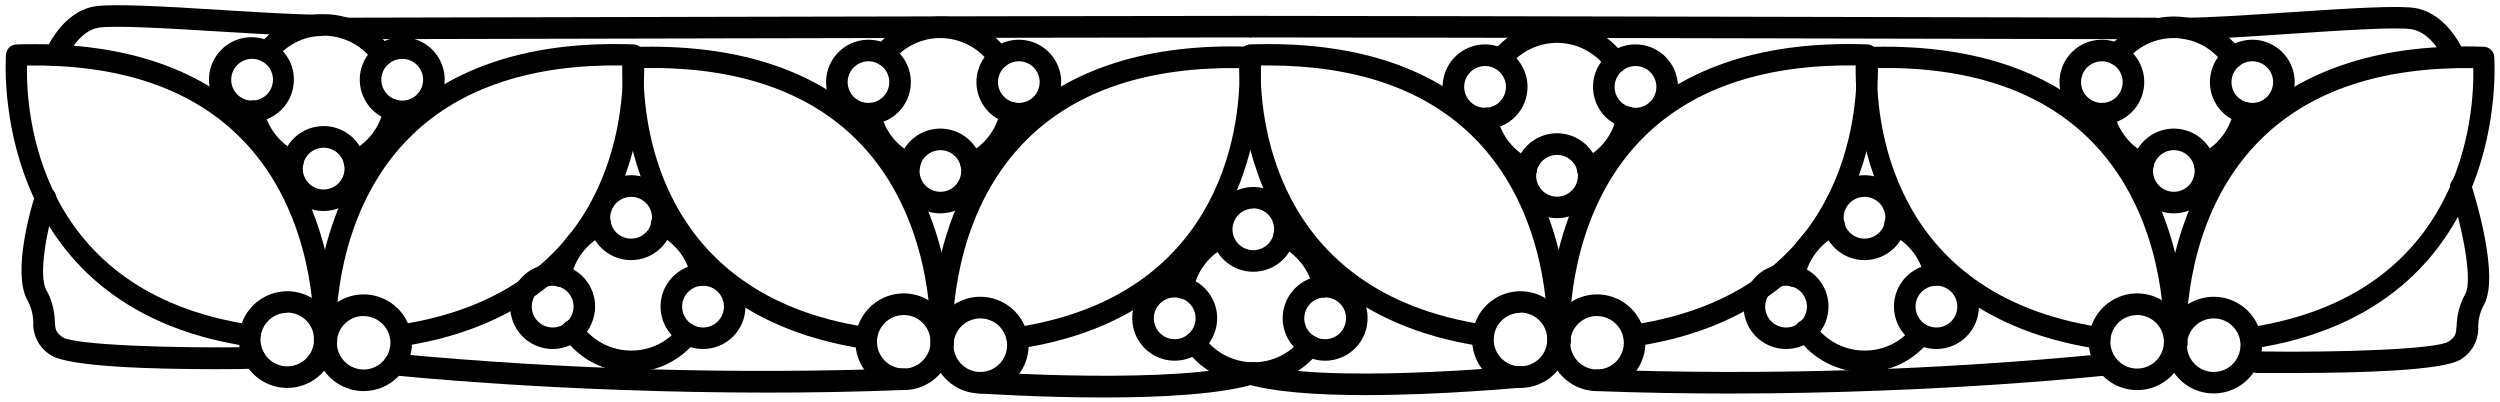 <svg xmlns="http://www.w3.org/2000/svg" fill="none" viewBox="0 0 348 56" height="56" width="348">
<path fill="black" d="M139.05 9.51C138.811 9.511 138.575 9.454 138.363 9.344C138.151 9.234 137.968 9.075 137.83 8.88C137.041 7.775 136 6.873 134.793 6.25C133.586 5.628 132.248 5.302 130.89 5.3C129.607 5.296 128.34 5.584 127.186 6.144C126.032 6.704 125.021 7.52 124.23 8.53C124.108 8.685 123.956 8.814 123.784 8.911C123.612 9.007 123.423 9.069 123.227 9.092C123.031 9.115 122.832 9.1 122.642 9.046C122.452 8.993 122.275 8.902 122.12 8.78C121.965 8.658 121.835 8.507 121.739 8.334C121.643 8.162 121.581 7.973 121.558 7.777C121.535 7.581 121.55 7.382 121.604 7.192C121.657 7.003 121.748 6.825 121.87 6.67C122.977 5.268 124.396 4.144 126.013 3.386C127.63 2.628 129.402 2.257 131.187 2.303C132.973 2.348 134.723 2.809 136.3 3.649C137.876 4.488 139.236 5.684 140.27 7.14C140.429 7.364 140.524 7.628 140.544 7.903C140.564 8.177 140.508 8.452 140.382 8.697C140.256 8.941 140.065 9.147 139.83 9.29C139.595 9.434 139.325 9.51 139.05 9.51Z"></path>
<path fill="black" d="M126.61 24.33C126.39 24.327 126.172 24.28 125.97 24.19C124.362 23.427 122.952 22.302 121.85 20.904C120.749 19.506 119.985 17.872 119.62 16.13C119.58 15.937 119.577 15.738 119.613 15.544C119.65 15.35 119.724 15.165 119.832 14.999C119.939 14.834 120.079 14.692 120.241 14.58C120.404 14.469 120.587 14.39 120.78 14.35C120.973 14.309 121.172 14.307 121.366 14.343C121.56 14.379 121.745 14.453 121.91 14.561C122.076 14.669 122.218 14.808 122.33 14.971C122.441 15.133 122.52 15.317 122.56 15.51C122.821 16.806 123.38 18.023 124.195 19.065C125.009 20.107 126.055 20.944 127.25 21.51C127.56 21.654 127.812 21.9 127.963 22.207C128.114 22.514 128.156 22.863 128.081 23.197C128.007 23.531 127.82 23.829 127.552 24.043C127.285 24.256 126.952 24.371 126.61 24.37V24.33Z"></path>
<path fill="black" d="M135.2 24.32C134.858 24.322 134.526 24.206 134.258 23.993C133.99 23.78 133.804 23.482 133.729 23.148C133.654 22.814 133.696 22.464 133.847 22.157C133.998 21.85 134.25 21.604 134.56 21.46C135.761 20.888 136.811 20.042 137.624 18.989C138.437 17.936 138.991 16.707 139.24 15.4C139.314 15.009 139.541 14.663 139.87 14.439C140.199 14.215 140.604 14.131 140.995 14.205C141.386 14.279 141.732 14.506 141.956 14.835C142.18 15.164 142.264 15.569 142.19 15.96C141.85 17.732 141.098 19.399 139.995 20.827C138.892 22.255 137.469 23.404 135.84 24.18C135.638 24.269 135.421 24.317 135.2 24.32Z"></path>
<path fill="black" d="M141.82 17.33C140.653 17.33 139.512 16.984 138.542 16.336C137.572 15.688 136.816 14.766 136.369 13.688C135.922 12.61 135.806 11.424 136.033 10.279C136.261 9.135 136.823 8.083 137.648 7.258C138.473 6.433 139.524 5.871 140.669 5.644C141.813 5.416 143 5.533 144.078 5.979C145.156 6.426 146.077 7.182 146.726 8.152C147.374 9.123 147.72 10.263 147.72 11.43C147.717 12.994 147.095 14.493 145.989 15.599C144.883 16.705 143.384 17.328 141.82 17.33ZM141.82 8.53C141.246 8.53 140.686 8.7 140.209 9.019C139.732 9.338 139.36 9.791 139.141 10.32C138.921 10.85 138.864 11.434 138.976 11.996C139.088 12.559 139.364 13.075 139.769 13.481C140.175 13.886 140.692 14.163 141.254 14.274C141.817 14.386 142.4 14.329 142.93 14.11C143.46 13.89 143.913 13.518 144.231 13.041C144.55 12.565 144.72 12.004 144.72 11.43C144.72 10.661 144.414 9.924 143.871 9.38C143.327 8.836 142.589 8.53 141.82 8.53Z"></path>
<path fill="black" d="M130.9 29.7C129.733 29.7 128.592 29.354 127.622 28.706C126.652 28.058 125.896 27.136 125.449 26.058C125.003 24.98 124.886 23.794 125.113 22.649C125.341 21.505 125.903 20.454 126.728 19.628C127.553 18.803 128.604 18.241 129.749 18.014C130.893 17.786 132.08 17.903 133.158 18.349C134.236 18.796 135.157 19.552 135.806 20.523C136.454 21.493 136.8 22.634 136.8 23.8C136.797 25.364 136.175 26.863 135.069 27.969C133.963 29.075 132.464 29.698 130.9 29.7ZM130.9 20.9C130.326 20.9 129.766 21.07 129.289 21.389C128.812 21.708 128.44 22.161 128.221 22.691C128.001 23.221 127.944 23.804 128.056 24.366C128.168 24.929 128.444 25.445 128.849 25.851C129.255 26.257 129.772 26.533 130.334 26.645C130.897 26.757 131.48 26.699 132.01 26.48C132.54 26.26 132.993 25.888 133.311 25.412C133.63 24.935 133.8 24.374 133.8 23.8C133.8 23.031 133.494 22.294 132.951 21.75C132.407 21.206 131.669 20.9 130.9 20.9Z"></path>
<path fill="black" d="M125.8 54.3C124.468 54.3 123.167 53.905 122.06 53.165C120.953 52.425 120.09 51.373 119.581 50.143C119.072 48.913 118.939 47.559 119.2 46.253C119.46 44.947 120.102 43.748 121.045 42.807C121.987 41.867 123.187 41.227 124.493 40.968C125.799 40.709 127.153 40.844 128.382 41.355C129.612 41.866 130.662 42.73 131.4 43.838C132.139 44.946 132.532 46.248 132.53 47.58C132.53 48.463 132.356 49.338 132.017 50.154C131.679 50.97 131.183 51.711 130.558 52.335C129.933 52.959 129.191 53.454 128.375 53.791C127.558 54.128 126.683 54.301 125.8 54.3ZM125.8 43.85C125.062 43.85 124.341 44.069 123.728 44.478C123.114 44.888 122.636 45.471 122.354 46.152C122.071 46.834 121.998 47.584 122.141 48.307C122.285 49.031 122.641 49.696 123.162 50.217C123.684 50.739 124.349 51.094 125.072 51.238C125.796 51.382 126.546 51.308 127.227 51.026C127.909 50.744 128.491 50.266 128.901 49.652C129.311 49.039 129.53 48.318 129.53 47.58C129.53 46.591 129.137 45.642 128.437 44.942C127.738 44.243 126.789 43.85 125.8 43.85Z"></path>
<path fill="black" d="M136.46 54.77C135.129 54.77 133.828 54.375 132.721 53.635C131.614 52.896 130.752 51.845 130.242 50.615C129.733 49.385 129.6 48.032 129.859 46.727C130.119 45.421 130.76 44.222 131.701 43.281C132.642 42.34 133.842 41.699 135.147 41.439C136.453 41.179 137.806 41.312 139.035 41.822C140.265 42.331 141.316 43.194 142.056 44.301C142.795 45.407 143.19 46.709 143.19 48.04C143.19 48.923 143.016 49.798 142.678 50.615C142.339 51.432 141.844 52.173 141.219 52.798C140.594 53.423 139.852 53.919 139.035 54.257C138.219 54.596 137.344 54.77 136.46 54.77ZM136.46 44.32C135.722 44.32 135 44.539 134.387 44.949C133.773 45.359 133.295 45.942 133.013 46.624C132.731 47.307 132.658 48.057 132.802 48.781C132.947 49.505 133.303 50.169 133.826 50.691C134.349 51.212 135.014 51.566 135.738 51.709C136.463 51.852 137.213 51.777 137.894 51.493C138.576 51.209 139.158 50.729 139.566 50.115C139.975 49.5 140.192 48.778 140.19 48.04C140.187 47.052 139.793 46.106 139.094 45.408C138.395 44.711 137.448 44.32 136.46 44.32Z"></path>
<path fill="black" d="M120.89 17.33C119.723 17.33 118.583 16.984 117.612 16.336C116.642 15.688 115.886 14.766 115.439 13.688C114.993 12.61 114.876 11.424 115.104 10.279C115.331 9.135 115.893 8.083 116.718 7.258C117.543 6.433 118.595 5.871 119.739 5.644C120.884 5.416 122.07 5.533 123.148 5.979C124.226 6.426 125.148 7.182 125.796 8.152C126.444 9.123 126.79 10.263 126.79 11.43C126.79 12.995 126.169 14.496 125.062 15.602C123.956 16.709 122.455 17.33 120.89 17.33ZM120.89 8.53C120.317 8.53 119.756 8.7 119.279 9.019C118.802 9.338 118.43 9.791 118.211 10.32C117.991 10.85 117.934 11.434 118.046 11.996C118.158 12.559 118.434 13.075 118.84 13.481C119.245 13.886 119.762 14.163 120.324 14.274C120.887 14.386 121.47 14.329 122 14.11C122.53 13.89 122.983 13.518 123.301 13.041C123.62 12.565 123.79 12.004 123.79 11.43C123.79 10.661 123.485 9.924 122.941 9.38C122.397 8.836 121.659 8.53 120.89 8.53Z"></path>
<path fill="black" d="M131.05 49.26C130.65 49.26 130.266 49.102 129.982 48.822C129.698 48.541 129.535 48.159 129.53 47.76C129.519 47.663 129.519 47.566 129.53 47.47C129.53 47.28 129.53 46.94 129.53 46.47C129.53 42.47 128.76 28.66 118.93 19.15C112.09 12.54 102.24 9.27 89.6 9.47C89.46 15.69 90.77 41.04 120.78 45.56C121.178 45.619 121.535 45.834 121.775 46.158C122.014 46.481 122.114 46.887 122.055 47.285C121.995 47.682 121.78 48.04 121.456 48.279C121.133 48.519 120.728 48.619 120.33 48.56C83.98 43.09 86.64 8.26 86.67 7.91C86.704 7.544 86.87 7.203 87.136 6.951C87.403 6.699 87.753 6.553 88.12 6.54C102.27 6.07 113.33 9.59 121.01 17.03C131.7 27.36 132.53 42.21 132.53 46.51C132.53 47.39 132.53 47.89 132.53 47.89C132.497 48.261 132.328 48.607 132.054 48.86C131.781 49.114 131.423 49.256 131.05 49.26Z"></path>
<path fill="black" d="M131.26 49.26H131.11C130.729 49.261 130.362 49.117 130.083 48.856C129.804 48.596 129.635 48.24 129.61 47.86C129.61 47.86 129.61 47.36 129.61 46.48C129.61 42.18 130.44 27.33 141.12 17C148.81 9.56 159.87 6 174.02 6.51C174.386 6.523 174.734 6.67 174.999 6.922C175.265 7.175 175.428 7.515 175.46 7.88C175.46 8.23 178.16 43.03 141.84 48.53C141.446 48.587 141.046 48.487 140.726 48.251C140.406 48.016 140.192 47.663 140.13 47.27C140.073 46.877 140.173 46.478 140.409 46.16C140.645 45.841 140.998 45.629 141.39 45.57C171.39 41.02 172.68 15.69 172.54 9.48C159.87 9.31 150.04 12.55 143.21 19.16C133.37 28.67 132.61 42.47 132.61 46.48V47.06C132.725 47.275 132.787 47.516 132.79 47.76C132.79 47.959 132.75 48.157 132.673 48.341C132.596 48.525 132.482 48.692 132.34 48.831C132.197 48.971 132.029 49.081 131.843 49.154C131.658 49.228 131.459 49.264 131.26 49.26Z"></path>
<path fill="black" d="M40 54C38.668 54.002 37.366 53.609 36.258 52.871C35.15 52.132 34.286 51.082 33.775 49.852C33.264 48.623 33.129 47.269 33.388 45.963C33.646 44.657 34.287 43.457 35.227 42.515C36.168 41.572 37.367 40.931 38.673 40.67C39.979 40.41 41.333 40.542 42.563 41.051C43.793 41.56 44.845 42.423 45.585 43.53C46.325 44.637 46.72 45.938 46.72 47.27C46.717 49.052 46.009 50.761 44.749 52.022C43.49 53.284 41.782 53.995 40 54ZM40 43.54C39.262 43.538 38.539 43.755 37.925 44.164C37.31 44.572 36.83 45.154 36.547 45.836C36.263 46.517 36.187 47.267 36.33 47.992C36.473 48.716 36.828 49.381 37.349 49.904C37.87 50.427 38.535 50.783 39.258 50.928C39.982 51.072 40.733 50.999 41.415 50.717C42.097 50.435 42.68 49.957 43.09 49.343C43.501 48.73 43.72 48.008 43.72 47.27C43.722 46.779 43.628 46.292 43.443 45.837C43.257 45.383 42.984 44.969 42.639 44.62C42.293 44.27 41.882 43.993 41.429 43.802C40.977 43.612 40.491 43.513 40 43.51V43.54Z"></path>
<path fill="black" d="M50.62 54.441C49.289 54.441 47.988 54.046 46.881 53.306C45.774 52.567 44.912 51.516 44.402 50.286C43.893 49.056 43.76 47.703 44.02 46.398C44.279 45.092 44.92 43.893 45.861 42.952C46.803 42.01 48.002 41.37 49.307 41.11C50.613 40.85 51.966 40.983 53.196 41.493C54.425 42.002 55.476 42.865 56.216 43.971C56.955 45.078 57.35 46.379 57.35 47.711C57.347 49.495 56.638 51.205 55.376 52.466C54.114 53.728 52.404 54.438 50.62 54.441ZM50.62 43.98C49.882 43.98 49.161 44.199 48.548 44.609C47.934 45.019 47.456 45.602 47.174 46.283C46.892 46.965 46.818 47.715 46.962 48.438C47.106 49.162 47.461 49.826 47.983 50.348C48.504 50.87 49.169 51.225 49.892 51.369C50.616 51.513 51.366 51.439 52.047 51.157C52.729 50.874 53.312 50.396 53.721 49.783C54.131 49.169 54.35 48.448 54.35 47.711C54.342 46.725 53.946 45.783 53.248 45.089C52.549 44.394 51.605 44.003 50.62 44.001V43.98Z"></path>
<path fill="black" d="M53.2 9.18C52.96 9.181 52.723 9.123 52.511 9.012C52.298 8.9 52.116 8.738 51.98 8.54C51.215 7.465 50.21 6.583 49.045 5.964C47.88 5.344 46.587 5.004 45.267 4.97C43.948 4.936 42.639 5.209 41.444 5.768C40.249 6.327 39.2 7.156 38.38 8.19C38.13 8.49 37.774 8.68 37.386 8.722C36.998 8.763 36.609 8.651 36.302 8.411C35.995 8.17 35.794 7.819 35.741 7.432C35.689 7.046 35.789 6.654 36.02 6.34C37.128 4.938 38.548 3.814 40.166 3.056C41.784 2.298 43.556 1.927 45.343 1.972C47.129 2.018 48.88 2.479 50.457 3.319C52.035 4.158 53.395 5.354 54.43 6.81C54.659 7.135 54.75 7.538 54.683 7.93C54.615 8.321 54.395 8.671 54.07 8.9C53.817 9.083 53.512 9.181 53.2 9.18Z"></path>
<path fill="black" d="M40.76 24C40.538 23.998 40.32 23.946 40.12 23.85C38.512 23.087 37.102 21.962 36 20.564C34.898 19.166 34.135 17.532 33.77 15.79C33.689 15.4 33.767 14.994 33.985 14.661C34.203 14.328 34.545 14.096 34.935 14.015C35.325 13.934 35.731 14.011 36.064 14.23C36.397 14.448 36.629 14.79 36.71 15.18C36.974 16.474 37.535 17.69 38.349 18.731C39.163 19.773 40.207 20.611 41.4 21.18C41.71 21.324 41.962 21.57 42.113 21.877C42.264 22.184 42.306 22.533 42.231 22.867C42.156 23.201 41.97 23.5 41.702 23.713C41.435 23.926 41.102 24.041 40.76 24.04V24Z"></path>
<path fill="black" d="M49.35 24C49.008 24.002 48.675 23.886 48.408 23.673C48.14 23.46 47.954 23.161 47.879 22.828C47.804 22.494 47.846 22.144 47.997 21.837C48.148 21.53 48.4 21.284 48.71 21.14C49.913 20.57 50.965 19.724 51.781 18.671C52.596 17.618 53.15 16.388 53.4 15.08C53.473 14.689 53.698 14.342 54.026 14.117C54.355 13.892 54.759 13.807 55.15 13.88C55.541 13.953 55.887 14.178 56.112 14.506C56.337 14.835 56.423 15.239 56.35 15.63C56.011 17.404 55.259 19.073 54.154 20.501C53.048 21.929 51.622 23.077 49.99 23.85C49.791 23.949 49.572 24 49.35 24Z"></path>
<path fill="black" d="M56 17C54.83 17.002 53.686 16.657 52.713 16.008C51.739 15.359 50.98 14.436 50.532 13.356C50.083 12.276 49.965 11.086 50.193 9.939C50.421 8.792 50.984 7.738 51.811 6.911C52.638 6.084 53.692 5.52 54.84 5.293C55.987 5.065 57.176 5.183 58.256 5.631C59.337 6.08 60.26 6.839 60.908 7.813C61.557 8.786 61.902 9.93 61.9 11.1C61.9 12.665 61.279 14.165 60.172 15.272C59.066 16.378 57.565 17 56 17ZM56 8.19C55.424 8.188 54.861 8.357 54.381 8.675C53.901 8.994 53.526 9.448 53.304 9.979C53.083 10.511 53.024 11.096 53.135 11.661C53.246 12.226 53.522 12.746 53.929 13.154C54.335 13.562 54.854 13.84 55.419 13.953C55.983 14.066 56.569 14.009 57.101 13.789C57.634 13.569 58.089 13.196 58.409 12.717C58.729 12.239 58.9 11.676 58.9 11.1C58.9 10.33 58.595 9.591 58.051 9.046C57.508 8.5 56.77 8.192 56 8.19Z"></path>
<path fill="black" d="M45.06 29.37C43.89 29.372 42.746 29.027 41.773 28.378C40.8 27.729 40.041 26.806 39.592 25.726C39.143 24.646 39.026 23.457 39.253 22.309C39.481 21.162 40.044 20.108 40.871 19.281C41.698 18.454 42.752 17.891 43.9 17.663C45.047 17.435 46.236 17.553 47.316 18.002C48.397 18.45 49.32 19.209 49.968 20.183C50.617 21.156 50.962 22.3 50.96 23.47C50.96 25.035 50.339 26.535 49.232 27.642C48.126 28.748 46.625 29.37 45.06 29.37ZM45.06 20.56C44.484 20.558 43.921 20.727 43.441 21.045C42.961 21.364 42.586 21.818 42.364 22.349C42.143 22.881 42.084 23.466 42.195 24.031C42.306 24.596 42.582 25.116 42.989 25.524C43.395 25.932 43.914 26.21 44.479 26.323C45.044 26.436 45.629 26.379 46.161 26.159C46.694 25.939 47.149 25.566 47.469 25.087C47.789 24.609 47.96 24.046 47.96 23.47C47.96 22.7 47.655 21.961 47.111 21.416C46.568 20.87 45.83 20.562 45.06 20.56Z"></path>
<path fill="black" d="M35 17C33.831 17 32.688 16.653 31.715 16.003C30.743 15.353 29.986 14.43 29.539 13.349C29.092 12.268 28.975 11.08 29.204 9.933C29.433 8.786 29.997 7.733 30.824 6.907C31.652 6.081 32.706 5.519 33.853 5.292C35 5.065 36.189 5.184 37.268 5.632C38.348 6.081 39.27 6.84 39.919 7.814C40.567 8.787 40.912 9.93 40.91 11.1C40.907 12.665 40.283 14.166 39.175 15.272C38.067 16.378 36.566 17 35 17ZM35 8.19C34.428 8.207 33.875 8.393 33.408 8.723C32.942 9.054 32.583 9.514 32.376 10.047C32.17 10.58 32.125 11.162 32.247 11.721C32.369 12.279 32.653 12.789 33.064 13.187C33.474 13.585 33.992 13.853 34.554 13.959C35.116 14.064 35.697 14.001 36.223 13.778C36.75 13.556 37.199 13.183 37.515 12.707C37.831 12.23 38 11.671 38 11.1C38 10.71 37.922 10.324 37.77 9.965C37.618 9.606 37.396 9.281 37.116 9.01C36.836 8.738 36.505 8.526 36.141 8.385C35.778 8.244 35.389 8.178 35 8.19Z"></path>
<path fill="black" d="M87.87 51.8C86.034 51.801 84.224 51.362 82.592 50.52C80.96 49.678 79.553 48.457 78.49 46.96C78.358 46.801 78.26 46.617 78.202 46.418C78.145 46.22 78.129 46.011 78.156 45.806C78.183 45.602 78.251 45.404 78.358 45.227C78.465 45.05 78.607 44.897 78.775 44.777C78.944 44.658 79.136 44.574 79.338 44.532C79.54 44.49 79.749 44.49 79.952 44.533C80.154 44.576 80.345 44.66 80.514 44.779C80.682 44.9 80.824 45.053 80.93 45.23C81.719 46.335 82.76 47.236 83.967 47.857C85.174 48.478 86.512 48.801 87.87 48.8C89.152 48.805 90.418 48.518 91.572 47.96C92.726 47.402 93.738 46.588 94.53 45.58C94.78 45.281 95.136 45.09 95.524 45.049C95.912 45.008 96.301 45.119 96.608 45.36C96.915 45.6 97.116 45.951 97.169 46.338C97.222 46.724 97.121 47.116 96.89 47.43C95.818 48.797 94.449 49.901 92.885 50.659C91.322 51.416 89.607 51.806 87.87 51.8Z"></path>
<path fill="black" d="M97.67 39.79C97.325 39.788 96.991 39.668 96.723 39.45C96.456 39.232 96.271 38.928 96.2 38.59C95.938 37.295 95.378 36.078 94.564 35.036C93.75 33.995 92.704 33.157 91.51 32.59C91.323 32.512 91.154 32.397 91.013 32.251C90.872 32.106 90.762 31.933 90.69 31.744C90.617 31.555 90.584 31.353 90.591 31.151C90.599 30.948 90.647 30.75 90.734 30.566C90.82 30.383 90.943 30.22 91.095 30.085C91.246 29.951 91.423 29.848 91.615 29.784C91.808 29.72 92.011 29.695 92.213 29.712C92.415 29.729 92.611 29.786 92.79 29.88C94.398 30.643 95.809 31.767 96.91 33.166C98.012 34.564 98.775 36.198 99.14 37.94C99.181 38.133 99.183 38.331 99.147 38.525C99.111 38.718 99.037 38.902 98.929 39.067C98.821 39.232 98.682 39.373 98.519 39.483C98.356 39.594 98.173 39.671 97.98 39.71C97.881 39.751 97.777 39.778 97.67 39.79Z"></path>
<path fill="black" d="M78 39.92C77.907 39.929 77.813 39.929 77.72 39.92C77.526 39.884 77.342 39.81 77.177 39.702C77.013 39.594 76.871 39.455 76.76 39.293C76.65 39.13 76.572 38.947 76.533 38.754C76.493 38.561 76.492 38.363 76.53 38.17C76.865 36.396 77.616 34.727 78.719 33.298C79.823 31.87 81.249 30.722 82.88 29.95C83.059 29.855 83.256 29.798 83.457 29.781C83.659 29.765 83.862 29.789 84.055 29.854C84.247 29.918 84.424 30.02 84.575 30.154C84.727 30.289 84.85 30.453 84.936 30.636C85.023 30.819 85.071 31.018 85.079 31.22C85.086 31.422 85.053 31.624 84.98 31.814C84.908 32.003 84.798 32.175 84.657 32.321C84.516 32.466 84.347 32.581 84.16 32.66C82.957 33.231 81.906 34.077 81.091 35.13C80.277 36.182 79.721 37.412 79.47 38.72C79.403 39.059 79.219 39.365 78.951 39.584C78.682 39.803 78.346 39.922 78 39.92Z"></path>
<path fill="black" d="M76.93 48.58C75.761 48.58 74.618 48.233 73.645 47.583C72.673 46.933 71.916 46.01 71.469 44.929C71.022 43.849 70.906 42.66 71.134 41.513C71.363 40.366 71.927 39.313 72.755 38.487C73.582 37.661 74.636 37.099 75.783 36.872C76.93 36.645 78.119 36.764 79.199 37.212C80.278 37.661 81.201 38.42 81.849 39.394C82.497 40.367 82.842 41.511 82.84 42.68C82.837 44.245 82.213 45.746 81.106 46.852C79.997 47.959 78.496 48.58 76.93 48.58ZM76.93 39.77C76.355 39.77 75.792 39.941 75.313 40.26C74.835 40.58 74.462 41.034 74.242 41.566C74.021 42.098 73.964 42.683 74.076 43.248C74.188 43.812 74.465 44.331 74.872 44.737C75.279 45.144 75.798 45.422 76.362 45.534C76.927 45.646 77.512 45.589 78.044 45.368C78.575 45.148 79.03 44.775 79.35 44.297C79.669 43.818 79.84 43.255 79.84 42.68C79.84 41.908 79.533 41.168 78.988 40.622C78.442 40.076 77.702 39.77 76.93 39.77Z"></path>
<path fill="black" d="M87.86 36.21C86.691 36.212 85.547 35.867 84.574 35.218C83.601 34.57 82.841 33.648 82.393 32.568C81.944 31.488 81.825 30.3 82.052 29.153C82.279 28.006 82.841 26.952 83.667 26.124C84.493 25.297 85.547 24.733 86.693 24.504C87.84 24.275 89.029 24.392 90.109 24.839C91.19 25.286 92.113 26.043 92.763 27.015C93.413 27.987 93.76 29.13 93.76 30.3C93.757 31.864 93.135 33.365 92.03 34.472C90.924 35.58 89.425 36.204 87.86 36.21ZM87.86 27.4C87.284 27.398 86.72 27.567 86.24 27.886C85.759 28.205 85.385 28.659 85.163 29.191C84.942 29.724 84.883 30.309 84.995 30.875C85.107 31.44 85.385 31.96 85.792 32.367C86.2 32.775 86.719 33.052 87.285 33.164C87.85 33.276 88.436 33.218 88.968 32.996C89.5 32.775 89.955 32.4 90.274 31.92C90.593 31.44 90.762 30.876 90.76 30.3C90.76 29.53 90.454 28.793 89.911 28.249C89.367 27.705 88.629 27.4 87.86 27.4Z"></path>
<path fill="black" d="M97.87 48.58C96.7 48.582 95.556 48.237 94.583 47.588C93.61 46.939 92.85 46.016 92.402 44.936C91.953 43.856 91.836 42.667 92.063 41.519C92.291 40.372 92.854 39.318 93.681 38.491C94.508 37.664 95.562 37.101 96.71 36.873C97.857 36.645 99.046 36.763 100.126 37.212C101.207 37.66 102.13 38.419 102.778 39.393C103.427 40.366 103.772 41.51 103.77 42.68C103.768 44.244 103.145 45.743 102.039 46.849C100.933 47.955 99.434 48.577 97.87 48.58ZM97.87 39.77C97.294 39.768 96.731 39.937 96.251 40.255C95.771 40.574 95.396 41.028 95.175 41.559C94.953 42.091 94.894 42.676 95.005 43.241C95.116 43.806 95.392 44.326 95.799 44.734C96.206 45.142 96.724 45.42 97.289 45.533C97.854 45.646 98.439 45.589 98.972 45.369C99.504 45.149 99.959 44.776 100.279 44.297C100.599 43.819 100.77 43.256 100.77 42.68C100.77 41.91 100.465 41.171 99.921 40.626C99.378 40.08 98.64 39.772 97.87 39.77Z"></path>
<path fill="black" d="M45.2 48.93C44.801 48.93 44.419 48.772 44.136 48.491C43.853 48.21 43.693 47.829 43.69 47.43C43.69 47.33 43.69 47.23 43.69 47.13C43.69 47.03 43.69 46.6 43.69 46.13C43.69 42.13 42.93 28.31 33.09 18.8C26.26 12.19 16.42 8.94 3.76 9.12C3.62 15.34 4.93 40.69 34.95 45.21C35.348 45.27 35.706 45.485 35.945 45.809C36.184 46.132 36.285 46.537 36.225 46.935C36.166 47.333 35.95 47.691 35.627 47.93C35.303 48.169 34.898 48.27 34.5 48.21C-1.86 42.73 0.81 7.9 0.84 7.55C0.872 7.186 1.036 6.847 1.301 6.596C1.567 6.345 1.915 6.201 2.28 6.19C16.44 5.71 27.49 9.19 35.18 16.68C45.86 27.01 46.69 41.85 46.69 46.16C46.69 47.04 46.69 47.53 46.69 47.53C46.663 47.908 46.494 48.261 46.218 48.521C45.942 48.78 45.579 48.926 45.2 48.93Z"></path>
<path fill="black" d="M45.41 48.93H45.26C44.879 48.928 44.513 48.781 44.236 48.519C43.96 48.258 43.793 47.9 43.77 47.52C43.77 47.52 43.77 47.03 43.77 46.15C43.77 41.84 44.6 26.99 55.29 16.67C62.98 9.23 74.04 5.67 88.18 6.18C88.546 6.19 88.896 6.335 89.163 6.585C89.43 6.836 89.596 7.175 89.63 7.54C89.63 7.89 92.32 42.69 56.01 48.2C55.813 48.229 55.612 48.22 55.419 48.172C55.226 48.124 55.044 48.038 54.883 47.92C54.723 47.801 54.588 47.652 54.485 47.482C54.383 47.311 54.315 47.122 54.285 46.925C54.255 46.728 54.265 46.527 54.313 46.334C54.361 46.14 54.447 45.958 54.565 45.798C54.684 45.638 54.832 45.503 55.003 45.4C55.174 45.297 55.363 45.229 55.56 45.2C85.56 40.66 86.84 15.33 86.7 9.11C74.09 8.93 64.21 12.18 57.37 18.79C47.54 28.3 46.77 42.11 46.77 46.12C46.77 46.34 46.77 46.53 46.77 46.69C46.89 46.919 46.949 47.176 46.941 47.435C46.934 47.694 46.859 47.947 46.726 48.169C46.592 48.39 46.404 48.574 46.179 48.702C45.953 48.831 45.699 48.898 45.44 48.9L45.41 48.93Z"></path>
<path fill="black" d="M310.74 9.51C310.5 9.51 310.263 9.452 310.049 9.343C309.836 9.233 309.651 9.075 309.51 8.88C308.724 7.774 307.685 6.872 306.48 6.249C305.274 5.627 303.937 5.301 302.58 5.3C301.297 5.296 300.031 5.584 298.876 6.144C297.722 6.704 296.711 7.52 295.92 8.53C295.674 8.843 295.313 9.045 294.917 9.092C294.521 9.139 294.123 9.027 293.81 8.78C293.497 8.533 293.295 8.173 293.248 7.777C293.201 7.381 293.314 6.983 293.56 6.67C294.667 5.268 296.086 4.144 297.703 3.386C299.321 2.628 301.092 2.257 302.878 2.303C304.663 2.348 306.414 2.809 307.99 3.649C309.567 4.488 310.926 5.684 311.96 7.14C312.12 7.364 312.215 7.628 312.234 7.903C312.254 8.177 312.198 8.452 312.072 8.697C311.946 8.941 311.755 9.147 311.52 9.29C311.285 9.434 311.015 9.51 310.74 9.51Z"></path>
<path fill="black" d="M298.3 24.33C298.079 24.327 297.862 24.28 297.66 24.19C296.052 23.427 294.642 22.302 293.54 20.904C292.438 19.506 291.675 17.872 291.31 16.13C291.228 15.74 291.304 15.333 291.522 14.999C291.739 14.666 292.08 14.432 292.47 14.35C292.86 14.268 293.267 14.344 293.6 14.561C293.934 14.779 294.168 15.12 294.25 15.51C294.511 16.806 295.07 18.023 295.885 19.065C296.699 20.107 297.745 20.944 298.94 21.51C299.25 21.654 299.502 21.9 299.653 22.207C299.804 22.514 299.846 22.863 299.771 23.197C299.697 23.531 299.51 23.829 299.242 24.043C298.975 24.256 298.642 24.371 298.3 24.37V24.33Z"></path>
<path fill="black" d="M306.89 24.32C306.548 24.321 306.215 24.206 305.948 23.993C305.68 23.779 305.494 23.481 305.419 23.147C305.344 22.813 305.386 22.464 305.537 22.157C305.688 21.85 305.94 21.604 306.25 21.46C307.451 20.888 308.501 20.041 309.314 18.989C310.127 17.936 310.681 16.706 310.93 15.4C311.008 15.009 311.236 14.665 311.565 14.443C311.895 14.22 312.299 14.136 312.69 14.21C312.884 14.246 313.068 14.319 313.233 14.427C313.397 14.535 313.539 14.674 313.65 14.837C313.76 14.999 313.838 15.182 313.877 15.375C313.917 15.568 313.918 15.767 313.88 15.96C313.54 17.732 312.788 19.399 311.685 20.827C310.582 22.255 309.159 23.403 307.53 24.18C307.328 24.269 307.111 24.316 306.89 24.32Z"></path>
<path fill="black" d="M313.51 17.33C312.344 17.328 311.204 16.981 310.235 16.331C309.266 15.682 308.511 14.759 308.066 13.681C307.621 12.603 307.506 11.417 307.735 10.273C307.963 9.129 308.526 8.079 309.352 7.255C310.177 6.431 311.229 5.87 312.373 5.643C313.517 5.416 314.703 5.534 315.78 5.98C316.858 6.427 317.779 7.183 318.426 8.153C319.074 9.123 319.42 10.264 319.42 11.43C319.417 12.996 318.794 14.497 317.686 15.603C316.578 16.709 315.076 17.33 313.51 17.33ZM313.51 8.53C312.937 8.532 312.377 8.704 311.902 9.024C311.426 9.344 311.056 9.797 310.838 10.327C310.62 10.857 310.564 11.44 310.677 12.002C310.79 12.564 311.067 13.08 311.473 13.484C311.879 13.889 312.396 14.164 312.958 14.275C313.52 14.386 314.103 14.328 314.632 14.108C315.162 13.889 315.614 13.517 315.932 13.04C316.25 12.564 316.42 12.003 316.42 11.43C316.42 11.049 316.345 10.671 316.198 10.318C316.052 9.966 315.838 9.646 315.567 9.376C315.297 9.107 314.976 8.893 314.623 8.748C314.27 8.603 313.892 8.529 313.51 8.53Z"></path>
<path fill="black" d="M302.59 29.7C301.424 29.698 300.284 29.351 299.315 28.701C298.346 28.052 297.591 27.13 297.146 26.051C296.701 24.973 296.586 23.787 296.815 22.643C297.044 21.499 297.606 20.449 298.432 19.625C299.257 18.801 300.309 18.24 301.453 18.013C302.597 17.786 303.783 17.904 304.86 18.351C305.938 18.797 306.859 19.553 307.507 20.524C308.154 21.494 308.5 22.634 308.5 23.8C308.498 25.366 307.874 26.867 306.766 27.973C305.658 29.079 304.156 29.7 302.59 29.7ZM302.59 20.9C302.017 20.902 301.457 21.074 300.982 21.394C300.506 21.714 300.136 22.167 299.918 22.698C299.7 23.228 299.644 23.81 299.757 24.372C299.87 24.934 300.147 25.45 300.553 25.855C300.959 26.259 301.476 26.534 302.038 26.645C302.6 26.756 303.183 26.698 303.712 26.479C304.242 26.259 304.694 25.887 305.012 25.41C305.33 24.934 305.5 24.373 305.5 23.8C305.5 23.419 305.425 23.041 305.278 22.688C305.132 22.336 304.918 22.016 304.647 21.746C304.377 21.477 304.056 21.263 303.703 21.118C303.35 20.973 302.972 20.899 302.59 20.9Z"></path>
<path fill="black" d="M297.49 54.3C296.158 54.3 294.857 53.905 293.75 53.165C292.643 52.425 291.78 51.373 291.271 50.143C290.762 48.913 290.629 47.559 290.89 46.253C291.15 44.947 291.792 43.748 292.734 42.807C293.677 41.867 294.877 41.227 296.183 40.968C297.489 40.709 298.843 40.844 300.072 41.355C301.302 41.866 302.352 42.73 303.09 43.838C303.829 44.946 304.222 46.248 304.22 47.58C304.22 48.463 304.046 49.338 303.707 50.154C303.369 50.97 302.873 51.711 302.248 52.335C301.623 52.959 300.881 53.454 300.064 53.791C299.248 54.128 298.373 54.301 297.49 54.3ZM297.49 43.85C296.752 43.85 296.031 44.069 295.417 44.478C294.804 44.888 294.326 45.471 294.044 46.152C293.761 46.834 293.688 47.584 293.831 48.307C293.975 49.031 294.331 49.696 294.852 50.217C295.374 50.739 296.039 51.094 296.762 51.238C297.486 51.382 298.236 51.308 298.917 51.026C299.599 50.744 300.181 50.266 300.591 49.652C301.001 49.039 301.22 48.318 301.22 47.58C301.22 46.591 300.827 45.642 300.127 44.942C299.428 44.243 298.479 43.85 297.49 43.85Z"></path>
<path fill="black" d="M308.16 54.77C306.828 54.772 305.526 54.379 304.418 53.64C303.31 52.902 302.446 51.852 301.935 50.622C301.424 49.392 301.289 48.039 301.548 46.733C301.807 45.427 302.447 44.227 303.388 43.284C304.328 42.342 305.528 41.7 306.833 41.44C308.139 41.179 309.493 41.312 310.723 41.821C311.953 42.33 313.005 43.193 313.745 44.3C314.485 45.407 314.88 46.708 314.88 48.04C314.877 49.822 314.169 51.531 312.909 52.792C311.65 54.053 309.942 54.764 308.16 54.77ZM308.16 44.32C307.421 44.318 306.699 44.535 306.084 44.944C305.469 45.353 304.989 45.935 304.706 46.617C304.422 47.3 304.348 48.05 304.491 48.775C304.635 49.499 304.99 50.165 305.512 50.687C306.035 51.209 306.7 51.565 307.425 51.708C308.149 51.852 308.9 51.777 309.582 51.494C310.264 51.21 310.846 50.73 311.255 50.116C311.665 49.501 311.882 48.778 311.88 48.04C311.877 47.054 311.485 46.109 310.787 45.412C310.09 44.715 309.146 44.322 308.16 44.32Z"></path>
<path fill="black" d="M292.58 17.33C291.413 17.33 290.273 16.984 289.302 16.336C288.332 15.688 287.576 14.766 287.129 13.688C286.683 12.61 286.566 11.424 286.794 10.279C287.021 9.135 287.583 8.083 288.408 7.258C289.233 6.433 290.285 5.871 291.429 5.644C292.574 5.416 293.76 5.533 294.838 5.979C295.916 6.426 296.838 7.182 297.486 8.152C298.134 9.123 298.48 10.263 298.48 11.43C298.48 12.995 297.859 14.496 296.752 15.602C295.646 16.709 294.145 17.33 292.58 17.33ZM292.58 8.53C292.007 8.53 291.446 8.7 290.969 9.019C290.492 9.338 290.12 9.791 289.901 10.32C289.681 10.85 289.624 11.434 289.736 11.996C289.848 12.559 290.124 13.075 290.53 13.481C290.935 13.886 291.452 14.163 292.014 14.274C292.577 14.386 293.16 14.329 293.69 14.11C294.22 13.89 294.673 13.518 294.991 13.041C295.31 12.565 295.48 12.004 295.48 11.43C295.48 10.661 295.175 9.924 294.631 9.38C294.087 8.836 293.349 8.53 292.58 8.53Z"></path>
<path fill="black" d="M302.74 49.26C302.341 49.26 301.957 49.102 301.672 48.822C301.388 48.541 301.226 48.159 301.22 47.76C301.21 47.663 301.21 47.566 301.22 47.47C301.22 47.28 301.22 46.94 301.22 46.47C301.22 42.47 300.45 28.66 290.62 19.15C283.78 12.54 273.95 9.27 261.29 9.47C261.15 15.69 262.46 41.04 292.47 45.56C292.868 45.619 293.226 45.834 293.465 46.158C293.704 46.481 293.805 46.887 293.745 47.285C293.686 47.682 293.47 48.04 293.147 48.279C292.823 48.519 292.418 48.619 292.02 48.56C255.67 43.09 258.33 8.26 258.36 7.91C258.394 7.544 258.56 7.203 258.827 6.951C259.094 6.699 259.443 6.553 259.81 6.54C273.95 6.07 285.01 9.59 292.7 17.03C303.39 27.36 304.22 42.21 304.22 46.51C304.22 47.39 304.22 47.89 304.22 47.89C304.19 48.262 304.021 48.609 303.747 48.863C303.473 49.117 303.114 49.258 302.74 49.26Z"></path>
<path fill="black" d="M303 49.26H302.85C302.469 49.261 302.102 49.117 301.823 48.856C301.545 48.596 301.376 48.24 301.35 47.86C301.35 47.86 301.35 47.36 301.35 46.48C301.35 42.18 302.18 27.33 312.86 17C320.55 9.56 331.62 6 345.76 6.51C346.126 6.523 346.474 6.67 346.74 6.922C347.005 7.175 347.169 7.515 347.2 7.88C347.2 8.23 349.9 43.03 313.58 48.53C313.187 48.587 312.786 48.487 312.466 48.251C312.146 48.016 311.932 47.663 311.87 47.27C311.813 46.877 311.913 46.478 312.149 46.16C312.385 45.841 312.738 45.629 313.13 45.57C343.13 41.02 344.42 15.69 344.28 9.48C331.62 9.31 321.78 12.55 314.95 19.16C305.11 28.67 304.35 42.47 304.35 46.48V47.06C304.466 47.275 304.527 47.516 304.53 47.76C304.53 47.959 304.49 48.157 304.413 48.341C304.336 48.525 304.223 48.692 304.08 48.831C303.938 48.971 303.769 49.081 303.583 49.154C303.398 49.228 303.2 49.264 303 49.26Z"></path>
<path fill="black" d="M211.65 54C210.319 54 209.018 53.605 207.911 52.866C206.804 52.126 205.942 51.075 205.432 49.846C204.923 48.616 204.79 47.263 205.049 45.957C205.309 44.652 205.95 43.452 206.891 42.511C207.832 41.57 209.031 40.929 210.337 40.669C211.642 40.41 212.996 40.543 214.225 41.052C215.455 41.562 216.506 42.424 217.246 43.531C217.985 44.638 218.38 45.939 218.38 47.27C218.377 49.054 217.667 50.764 216.406 52.026C215.144 53.288 213.434 53.997 211.65 54ZM211.65 43.54C210.912 43.54 210.191 43.759 209.578 44.169C208.964 44.578 208.486 45.161 208.204 45.843C207.922 46.524 207.848 47.274 207.992 47.998C208.136 48.721 208.491 49.386 209.012 49.907C209.534 50.429 210.199 50.784 210.922 50.928C211.646 51.072 212.396 50.998 213.077 50.716C213.759 50.434 214.341 49.956 214.751 49.342C215.161 48.729 215.38 48.008 215.38 47.27C215.383 46.778 215.288 46.29 215.102 45.835C214.916 45.38 214.642 44.965 214.295 44.616C213.949 44.267 213.537 43.989 213.083 43.8C212.629 43.61 212.142 43.511 211.65 43.51V43.54Z"></path>
<path fill="black" d="M222.31 54.441C220.979 54.441 219.678 54.046 218.571 53.306C217.464 52.567 216.602 51.516 216.092 50.286C215.583 49.056 215.45 47.703 215.709 46.398C215.969 45.092 216.61 43.893 217.551 42.952C218.492 42.01 219.692 41.37 220.997 41.11C222.303 40.85 223.656 40.983 224.886 41.493C226.115 42.002 227.166 42.865 227.906 43.971C228.645 45.078 229.04 46.379 229.04 47.711C229.037 49.495 228.328 51.205 227.066 52.466C225.804 53.728 224.094 54.438 222.31 54.441ZM222.31 43.98C221.572 43.98 220.851 44.199 220.238 44.609C219.624 45.019 219.146 45.602 218.864 46.283C218.582 46.965 218.508 47.715 218.652 48.438C218.796 49.162 219.151 49.826 219.673 50.348C220.194 50.87 220.859 51.225 221.582 51.369C222.306 51.513 223.056 51.439 223.737 51.157C224.419 50.874 225.002 50.396 225.411 49.783C225.821 49.169 226.04 48.448 226.04 47.711C226.032 46.725 225.636 45.783 224.938 45.089C224.239 44.394 223.295 44.003 222.31 44.001V43.98Z"></path>
<path fill="black" d="M224.89 10.18C224.65 10.181 224.413 10.123 224.2 10.012C223.988 9.9 223.806 9.738 223.67 9.54C222.905 8.465 221.9 7.583 220.735 6.964C219.57 6.344 218.277 6.004 216.957 5.97C215.638 5.936 214.329 6.209 213.134 6.768C211.939 7.327 210.89 8.156 210.07 9.19C209.82 9.49 209.464 9.68 209.076 9.722C208.688 9.763 208.299 9.651 207.992 9.411C207.685 9.17 207.484 8.819 207.431 8.432C207.379 8.046 207.479 7.654 207.71 7.34C208.818 5.938 210.238 4.814 211.856 4.056C213.474 3.298 215.246 2.927 217.033 2.973C218.819 3.018 220.57 3.479 222.147 4.319C223.725 5.158 225.085 6.354 226.12 7.81C226.349 8.135 226.44 8.538 226.373 8.93C226.305 9.321 226.085 9.671 225.76 9.9C225.507 10.083 225.202 10.181 224.89 10.18Z"></path>
<path fill="black" d="M212.45 25C212.228 24.998 212.01 24.946 211.81 24.85C210.202 24.087 208.792 22.962 207.69 21.564C206.588 20.166 205.825 18.532 205.46 16.79C205.42 16.597 205.418 16.398 205.455 16.204C205.492 16.01 205.567 15.826 205.675 15.661C205.783 15.496 205.923 15.354 206.086 15.243C206.249 15.133 206.432 15.055 206.625 15.015C206.818 14.975 207.017 14.973 207.211 15.01C207.404 15.047 207.589 15.121 207.754 15.23C207.919 15.338 208.061 15.477 208.171 15.64C208.282 15.803 208.36 15.987 208.4 16.18C208.664 17.474 209.225 18.69 210.039 19.731C210.853 20.773 211.897 21.611 213.09 22.18C213.4 22.324 213.652 22.57 213.803 22.877C213.954 23.184 213.996 23.533 213.921 23.867C213.846 24.201 213.66 24.5 213.392 24.713C213.125 24.926 212.792 25.041 212.45 25.04V25Z"></path>
<path fill="black" d="M221 25C220.658 25.002 220.325 24.886 220.058 24.673C219.79 24.46 219.604 24.162 219.529 23.828C219.454 23.494 219.496 23.144 219.647 22.837C219.798 22.53 220.05 22.284 220.36 22.14C221.563 21.57 222.615 20.724 223.43 19.672C224.245 18.619 224.8 17.388 225.05 16.08C225.086 15.883 225.161 15.695 225.269 15.527C225.378 15.359 225.519 15.214 225.684 15.1C225.849 14.986 226.034 14.906 226.23 14.864C226.426 14.822 226.628 14.819 226.825 14.855C227.022 14.891 227.21 14.966 227.378 15.075C227.546 15.183 227.691 15.324 227.805 15.489C227.919 15.654 227.999 15.839 228.041 16.035C228.083 16.231 228.086 16.433 228.05 16.63C227.711 18.404 226.959 20.073 225.853 21.501C224.748 22.929 223.322 24.077 221.69 24.85C221.476 24.957 221.239 25.009 221 25Z"></path>
<path fill="black" d="M227.67 18C226.5 18.002 225.356 17.657 224.383 17.008C223.409 16.359 222.65 15.436 222.202 14.356C221.753 13.276 221.635 12.086 221.863 10.939C222.091 9.792 222.654 8.738 223.481 7.911C224.308 7.084 225.362 6.52 226.509 6.293C227.657 6.065 228.846 6.183 229.926 6.631C231.007 7.08 231.93 7.839 232.578 8.813C233.227 9.786 233.572 10.93 233.57 12.1C233.57 13.665 232.948 15.165 231.842 16.272C230.735 17.378 229.235 18 227.67 18ZM227.67 9.19C227.094 9.188 226.53 9.357 226.051 9.675C225.571 9.994 225.196 10.448 224.974 10.979C224.753 11.511 224.694 12.096 224.805 12.661C224.916 13.226 225.192 13.746 225.599 14.154C226.005 14.562 226.524 14.84 227.089 14.953C227.653 15.066 228.239 15.009 228.771 14.789C229.304 14.569 229.759 14.196 230.079 13.717C230.399 13.239 230.57 12.676 230.57 12.1C230.57 11.33 230.265 10.591 229.721 10.046C229.178 9.5 228.44 9.192 227.67 9.19Z"></path>
<path fill="black" d="M216.75 30.37C215.58 30.372 214.436 30.027 213.463 29.378C212.489 28.729 211.73 27.806 211.282 26.726C210.833 25.646 210.715 24.457 210.943 23.309C211.171 22.162 211.734 21.108 212.561 20.281C213.388 19.454 214.442 18.891 215.59 18.663C216.737 18.435 217.926 18.553 219.006 19.002C220.087 19.45 221.01 20.209 221.658 21.183C222.307 22.156 222.652 23.3 222.65 24.47C222.65 26.035 222.028 27.535 220.922 28.642C219.816 29.748 218.315 30.37 216.75 30.37ZM216.75 21.56C216.174 21.558 215.611 21.727 215.131 22.045C214.651 22.364 214.276 22.818 214.054 23.349C213.833 23.881 213.774 24.466 213.885 25.031C213.996 25.596 214.272 26.116 214.679 26.524C215.085 26.932 215.604 27.21 216.169 27.323C216.733 27.436 217.319 27.379 217.851 27.159C218.384 26.939 218.839 26.566 219.159 26.087C219.479 25.609 219.65 25.046 219.65 24.47C219.65 23.7 219.345 22.961 218.801 22.416C218.258 21.87 217.52 21.562 216.75 21.56Z"></path>
<path fill="black" d="M206.73 18C205.56 18.002 204.416 17.657 203.443 17.008C202.469 16.359 201.71 15.436 201.262 14.356C200.813 13.276 200.695 12.086 200.923 10.939C201.151 9.792 201.714 8.738 202.541 7.911C203.368 7.084 204.422 6.52 205.57 6.293C206.717 6.065 207.906 6.183 208.986 6.631C210.067 7.08 210.99 7.839 211.638 8.813C212.287 9.786 212.632 10.93 212.63 12.1C212.627 13.664 212.005 15.163 210.899 16.269C209.793 17.375 208.294 17.997 206.73 18ZM206.73 9.19C206.154 9.188 205.59 9.357 205.111 9.675C204.631 9.994 204.256 10.448 204.034 10.979C203.813 11.511 203.754 12.096 203.865 12.661C203.976 13.226 204.252 13.746 204.659 14.154C205.065 14.562 205.584 14.84 206.149 14.953C206.713 15.066 207.299 15.009 207.831 14.789C208.364 14.569 208.819 14.196 209.139 13.717C209.459 13.239 209.63 12.676 209.63 12.1C209.63 11.33 209.325 10.591 208.781 10.046C208.238 9.5 207.5 9.192 206.73 9.19Z"></path>
<path fill="black" d="M259.56 51.8C257.724 51.801 255.914 51.362 254.282 50.52C252.65 49.678 251.243 48.457 250.18 46.96C250.048 46.801 249.95 46.617 249.892 46.418C249.835 46.22 249.819 46.011 249.846 45.806C249.872 45.602 249.941 45.404 250.048 45.227C250.155 45.05 250.297 44.897 250.465 44.777C250.634 44.658 250.826 44.574 251.028 44.532C251.23 44.49 251.439 44.49 251.642 44.533C251.844 44.576 252.035 44.66 252.204 44.779C252.372 44.9 252.514 45.053 252.62 45.23C253.409 46.335 254.45 47.236 255.657 47.857C256.864 48.478 258.202 48.801 259.56 48.8C260.842 48.805 262.108 48.518 263.262 47.96C264.416 47.402 265.428 46.588 266.22 45.58C266.47 45.281 266.826 45.09 267.214 45.049C267.602 45.008 267.991 45.119 268.298 45.36C268.605 45.6 268.806 45.951 268.859 46.338C268.911 46.724 268.811 47.116 268.58 47.43C267.508 48.797 266.139 49.901 264.575 50.659C263.012 51.416 261.297 51.806 259.56 51.8Z"></path>
<path fill="black" d="M269.36 39.79C269.015 39.788 268.681 39.668 268.413 39.45C268.146 39.232 267.961 38.928 267.89 38.59C267.628 37.295 267.068 36.078 266.254 35.036C265.44 33.995 264.394 33.157 263.2 32.59C263.013 32.512 262.844 32.397 262.703 32.251C262.562 32.106 262.452 31.933 262.38 31.744C262.307 31.555 262.274 31.353 262.281 31.151C262.289 30.948 262.337 30.75 262.424 30.566C262.51 30.383 262.633 30.22 262.785 30.085C262.936 29.951 263.113 29.848 263.305 29.784C263.498 29.72 263.701 29.695 263.903 29.712C264.104 29.729 264.301 29.786 264.48 29.88C266.088 30.643 267.499 31.767 268.6 33.166C269.702 34.564 270.465 36.198 270.83 37.94C270.871 38.133 270.873 38.331 270.837 38.525C270.801 38.718 270.727 38.902 270.619 39.067C270.511 39.232 270.372 39.373 270.209 39.483C270.046 39.594 269.863 39.671 269.67 39.71C269.571 39.751 269.467 39.778 269.36 39.79Z"></path>
<path fill="black" d="M249.73 39.92C249.637 39.929 249.543 39.929 249.45 39.92C249.257 39.884 249.072 39.81 248.907 39.702C248.743 39.594 248.601 39.455 248.49 39.293C248.38 39.13 248.302 38.947 248.263 38.754C248.223 38.561 248.222 38.363 248.26 38.17C248.596 36.396 249.346 34.727 250.449 33.298C251.553 31.87 252.978 30.722 254.61 29.95C254.789 29.855 254.986 29.798 255.187 29.781C255.389 29.765 255.592 29.789 255.785 29.854C255.977 29.918 256.154 30.02 256.305 30.154C256.457 30.289 256.58 30.453 256.666 30.636C256.753 30.819 256.801 31.018 256.809 31.22C256.816 31.422 256.783 31.624 256.71 31.814C256.638 32.003 256.528 32.175 256.387 32.321C256.246 32.466 256.077 32.581 255.89 32.66C254.687 33.231 253.636 34.077 252.821 35.13C252.007 36.182 251.451 37.412 251.2 38.72C251.133 39.059 250.949 39.365 250.681 39.584C250.412 39.803 250.076 39.922 249.73 39.92Z"></path>
<path fill="black" d="M248.62 48.58C247.451 48.58 246.308 48.233 245.335 47.583C244.363 46.933 243.606 46.01 243.159 44.929C242.712 43.849 242.595 42.66 242.824 41.513C243.053 40.366 243.617 39.313 244.444 38.487C245.272 37.661 246.326 37.099 247.473 36.872C248.62 36.645 249.809 36.764 250.889 37.212C251.968 37.661 252.891 38.42 253.539 39.394C254.187 40.367 254.532 41.511 254.53 42.68C254.527 44.245 253.903 45.746 252.795 46.852C251.687 47.959 250.186 48.58 248.62 48.58ZM248.62 39.77C248.044 39.77 247.482 39.941 247.003 40.26C246.525 40.58 246.152 41.034 245.931 41.566C245.711 42.098 245.654 42.683 245.766 43.248C245.878 43.812 246.155 44.331 246.562 44.737C246.969 45.144 247.488 45.422 248.052 45.534C248.617 45.646 249.202 45.589 249.734 45.368C250.265 45.148 250.72 44.775 251.04 44.297C251.359 43.818 251.53 43.255 251.53 42.68C251.53 41.908 251.223 41.168 250.678 40.622C250.132 40.076 249.392 39.77 248.62 39.77Z"></path>
<path fill="black" d="M259.54 36.21C258.371 36.21 257.228 35.863 256.256 35.214C255.285 34.564 254.527 33.641 254.08 32.561C253.632 31.481 253.515 30.293 253.743 29.147C253.971 28 254.534 26.947 255.361 26.121C256.187 25.294 257.24 24.731 258.387 24.503C259.533 24.275 260.722 24.392 261.802 24.84C262.881 25.287 263.804 26.044 264.454 27.016C265.103 27.988 265.45 29.131 265.45 30.3C265.45 31.867 264.827 33.37 263.719 34.479C262.611 35.587 261.107 36.21 259.54 36.21ZM259.54 27.4C258.964 27.4 258.401 27.571 257.922 27.891C257.443 28.211 257.07 28.666 256.85 29.198C256.63 29.731 256.573 30.316 256.687 30.881C256.8 31.446 257.078 31.964 257.486 32.371C257.894 32.777 258.413 33.054 258.978 33.165C259.543 33.276 260.129 33.217 260.66 32.995C261.192 32.773 261.646 32.399 261.964 31.919C262.283 31.439 262.452 30.876 262.45 30.3C262.447 29.53 262.139 28.792 261.594 28.248C261.049 27.705 260.31 27.4 259.54 27.4Z"></path>
<path fill="black" d="M269.56 48.58C268.39 48.582 267.246 48.237 266.273 47.588C265.3 46.939 264.54 46.016 264.092 44.936C263.643 43.856 263.525 42.667 263.753 41.519C263.981 40.372 264.544 39.318 265.371 38.491C266.198 37.664 267.252 37.101 268.4 36.873C269.547 36.645 270.736 36.763 271.816 37.212C272.897 37.66 273.82 38.419 274.468 39.393C275.117 40.366 275.462 41.51 275.46 42.68C275.457 44.244 274.835 45.743 273.729 46.849C272.623 47.955 271.124 48.577 269.56 48.58ZM269.56 39.77C268.984 39.768 268.421 39.937 267.941 40.255C267.461 40.574 267.086 41.028 266.865 41.559C266.643 42.091 266.584 42.676 266.695 43.241C266.806 43.806 267.082 44.326 267.489 44.734C267.895 45.142 268.414 45.42 268.979 45.533C269.543 45.646 270.129 45.589 270.661 45.369C271.194 45.149 271.649 44.776 271.969 44.297C272.289 43.819 272.46 43.256 272.46 42.68C272.46 41.91 272.155 41.171 271.611 40.626C271.068 40.08 270.33 39.772 269.56 39.77Z"></path>
<path fill="black" d="M174.47 53.43C172.633 53.428 170.823 52.989 169.189 52.147C167.556 51.305 166.148 50.086 165.08 48.59C164.85 48.265 164.757 47.862 164.824 47.469C164.89 47.076 165.11 46.726 165.435 46.495C165.76 46.264 166.163 46.172 166.556 46.239C166.949 46.306 167.3 46.525 167.53 46.85C168.318 47.957 169.359 48.859 170.566 49.482C171.773 50.105 173.112 50.43 174.47 50.43C175.753 50.435 177.02 50.146 178.174 49.586C179.328 49.027 180.34 48.211 181.13 47.2C181.377 46.887 181.738 46.685 182.133 46.638C182.329 46.615 182.528 46.631 182.718 46.684C182.908 46.738 183.085 46.828 183.24 46.95C183.395 47.072 183.525 47.224 183.621 47.396C183.717 47.568 183.779 47.758 183.802 47.953C183.825 48.149 183.81 48.348 183.756 48.538C183.703 48.728 183.612 48.905 183.49 49.06C182.418 50.426 181.048 51.529 179.485 52.287C177.922 53.044 176.207 53.435 174.47 53.43Z"></path>
<path fill="black" d="M184.27 41.41C183.926 41.411 183.592 41.293 183.324 41.076C183.056 40.86 182.871 40.557 182.8 40.221C182.537 38.925 181.977 37.709 181.163 36.667C180.349 35.626 179.304 34.788 178.11 34.221C177.932 34.136 177.771 34.018 177.638 33.872C177.506 33.726 177.403 33.555 177.336 33.37C177.269 33.184 177.239 32.987 177.249 32.79C177.258 32.593 177.306 32.399 177.39 32.221C177.474 32.042 177.593 31.882 177.739 31.749C177.885 31.616 178.055 31.513 178.241 31.446C178.427 31.379 178.624 31.35 178.821 31.359C179.018 31.368 179.212 31.416 179.39 31.5C180.998 32.267 182.407 33.394 183.509 34.793C184.61 36.193 185.374 37.828 185.74 39.571C185.78 39.764 185.781 39.962 185.743 40.156C185.706 40.349 185.63 40.533 185.522 40.698C185.413 40.862 185.273 41.004 185.11 41.114C184.947 41.224 184.763 41.301 184.57 41.34L184.27 41.41Z"></path>
<path fill="black" d="M164.64 41.55H164.36C163.968 41.474 163.622 41.247 163.397 40.917C163.172 40.587 163.087 40.182 163.16 39.79C163.501 38.018 164.254 36.351 165.359 34.925C166.464 33.499 167.89 32.353 169.52 31.58C169.876 31.43 170.276 31.424 170.637 31.562C170.998 31.701 171.291 31.973 171.456 32.322C171.621 32.672 171.645 33.071 171.523 33.438C171.401 33.804 171.142 34.109 170.8 34.29C169.597 34.861 168.546 35.707 167.731 36.76C166.917 37.812 166.361 39.042 166.11 40.35C166.043 40.689 165.859 40.995 165.591 41.214C165.322 41.433 164.986 41.552 164.64 41.55Z"></path>
<path fill="black" d="M163.53 50.21C162.361 50.212 161.217 49.867 160.244 49.218C159.271 48.57 158.511 47.648 158.063 46.568C157.614 45.489 157.495 44.3 157.722 43.153C157.949 42.006 158.511 40.952 159.337 40.124C160.163 39.297 161.216 38.733 162.363 38.504C163.51 38.275 164.699 38.392 165.779 38.839C166.86 39.286 167.783 40.043 168.433 41.015C169.083 41.987 169.43 43.13 169.43 44.3C169.43 45.865 168.809 47.367 167.702 48.475C166.596 49.583 165.096 50.207 163.53 50.21ZM163.53 41.4C162.953 41.398 162.389 41.567 161.909 41.886C161.429 42.205 161.055 42.659 160.833 43.191C160.612 43.724 160.553 44.309 160.665 44.875C160.777 45.44 161.055 45.96 161.462 46.367C161.87 46.775 162.389 47.052 162.955 47.164C163.52 47.276 164.106 47.218 164.638 46.996C165.17 46.775 165.625 46.4 165.944 45.92C166.263 45.44 166.432 44.876 166.43 44.3C166.43 43.531 166.124 42.793 165.58 42.249C165.037 41.705 164.299 41.4 163.53 41.4Z"></path>
<path fill="black" d="M174.45 37.83C173.284 37.828 172.144 37.481 171.175 36.831C170.206 36.182 169.451 35.259 169.006 34.181C168.561 33.103 168.446 31.917 168.675 30.773C168.903 29.629 169.466 28.579 170.292 27.755C171.117 26.931 172.168 26.37 173.313 26.143C174.457 25.916 175.643 26.034 176.72 26.48C177.798 26.927 178.719 27.683 179.366 28.654C180.014 29.623 180.36 30.764 180.36 31.93C180.36 32.706 180.207 33.474 179.91 34.19C179.613 34.907 179.177 35.558 178.628 36.106C178.08 36.654 177.428 37.088 176.711 37.384C175.994 37.68 175.226 37.832 174.45 37.83ZM174.45 29.03C173.877 29.032 173.317 29.204 172.842 29.524C172.366 29.844 171.996 30.297 171.778 30.827C171.56 31.358 171.504 31.94 171.617 32.502C171.73 33.064 172.007 33.58 172.413 33.984C172.819 34.389 173.336 34.664 173.898 34.775C174.46 34.886 175.043 34.828 175.572 34.608C176.101 34.389 176.554 34.017 176.872 33.54C177.19 33.064 177.36 32.503 177.36 31.93C177.364 31.546 177.292 31.165 177.147 30.809C177.002 30.453 176.789 30.129 176.518 29.857C176.247 29.584 175.925 29.368 175.57 29.221C175.215 29.074 174.834 28.999 174.45 29V29.03Z"></path>
<path fill="black" d="M184.47 50.21C183.301 50.212 182.157 49.867 181.184 49.218C180.21 48.57 179.451 47.648 179.003 46.568C178.554 45.489 178.435 44.3 178.662 43.153C178.889 42.006 179.451 40.952 180.277 40.124C181.103 39.297 182.156 38.733 183.303 38.504C184.45 38.275 185.639 38.392 186.719 38.839C187.8 39.286 188.723 40.043 189.373 41.015C190.023 41.987 190.37 43.13 190.37 44.3C190.37 45.865 189.749 47.367 188.642 48.475C187.536 49.583 186.036 50.207 184.47 50.21ZM184.47 41.4C183.893 41.398 183.329 41.567 182.849 41.886C182.369 42.205 181.995 42.659 181.773 43.191C181.552 43.724 181.493 44.309 181.605 44.875C181.717 45.44 181.995 45.96 182.402 46.367C182.81 46.775 183.329 47.052 183.895 47.164C184.46 47.276 185.046 47.218 185.578 46.996C186.11 46.775 186.565 46.4 186.884 45.92C187.203 45.44 187.372 44.876 187.37 44.3C187.37 43.531 187.064 42.793 186.52 42.249C185.977 41.705 185.239 41.4 184.47 41.4Z"></path>
<path fill="black" d="M216.89 48.93C216.667 48.932 216.446 48.884 216.244 48.789C216.042 48.694 215.863 48.556 215.721 48.383C215.579 48.211 215.478 48.009 215.424 47.792C215.37 47.575 215.365 47.349 215.41 47.13C215.41 46.94 215.41 46.6 215.41 46.13C215.41 42.13 214.65 28.31 204.81 18.8C198.16 12.37 188.64 9.11 176.49 9.11H175.49C175.35 15.33 176.66 40.68 206.68 45.2C207.078 45.26 207.436 45.475 207.675 45.799C207.914 46.122 208.015 46.528 207.955 46.925C207.895 47.323 207.68 47.681 207.357 47.92C207.033 48.159 206.628 48.26 206.23 48.2C169.87 42.72 172.54 7.89 172.57 7.54C172.602 7.177 172.766 6.837 173.031 6.586C173.297 6.336 173.645 6.191 174.01 6.18C188.16 5.7 199.22 9.18 206.91 16.67C217.59 27 218.42 41.84 218.42 46.15C218.42 47.03 218.42 47.52 218.42 47.52C218.395 47.907 218.222 48.269 217.937 48.531C217.652 48.793 217.277 48.936 216.89 48.93Z"></path>
<path fill="black" d="M217.1 48.93H217C216.619 48.928 216.253 48.781 215.976 48.519C215.699 48.258 215.533 47.9 215.51 47.52C215.51 47.52 215.51 47.03 215.51 46.15C215.51 41.84 216.34 26.99 227.03 16.67C234.72 9.23 245.78 5.67 259.92 6.18C260.286 6.19 260.635 6.335 260.902 6.585C261.17 6.836 261.336 7.175 261.37 7.54C261.37 7.89 264.06 42.69 227.75 48.2C227.352 48.26 226.947 48.159 226.623 47.92C226.3 47.681 226.084 47.323 226.025 46.925C225.965 46.527 226.066 46.122 226.305 45.798C226.544 45.475 226.902 45.26 227.3 45.2C257.3 40.66 258.58 15.33 258.44 9.11C245.83 8.93 235.95 12.18 229.11 18.79C219.28 28.3 218.51 42.11 218.51 46.12C218.51 46.34 218.51 46.53 218.51 46.69C218.63 46.919 218.689 47.176 218.681 47.435C218.673 47.694 218.599 47.947 218.466 48.169C218.332 48.39 218.144 48.574 217.918 48.702C217.693 48.831 217.439 48.898 217.18 48.9L217.1 48.93Z"></path>
<path fill="black" d="M30 51.39C21.86 51.39 9.4 51.11 7 49.39C6.244 48.917 5.627 48.252 5.211 47.464C4.795 46.675 4.594 45.791 4.63 44.9C4.627 43.815 4.348 42.748 3.82 41.8C1.66 37.91 4.35 28.8 4.92 27.05C5.049 26.683 5.316 26.381 5.664 26.207C6.012 26.033 6.414 26.001 6.785 26.118C7.156 26.235 7.467 26.491 7.653 26.833C7.838 27.175 7.884 27.575 7.78 27.95C6.54 31.87 5.31 38.31 6.44 40.35C7.187 41.684 7.596 43.181 7.63 44.71C7.7 45.85 7.72 46.23 8.73 46.95C10.4 48.02 23.88 48.5 35.41 48.32C35.805 48.323 36.185 48.478 36.468 48.754C36.751 49.03 36.917 49.405 36.93 49.8C36.935 50.196 36.784 50.578 36.508 50.863C36.233 51.148 35.856 51.312 35.46 51.32C34.17 51.37 32.23 51.39 30 51.39Z"></path>
<path fill="black" d="M7.71 9.2C7.472 9.195 7.238 9.135 7.028 9.023C6.818 8.911 6.637 8.751 6.501 8.556C6.364 8.361 6.276 8.136 6.243 7.901C6.21 7.665 6.233 7.425 6.31 7.2C6.4 6.97 8.53 1.73 13.11 0.9C15.54 0.47 23.11 0.9 31.11 1.41C36.42 1.73 41.45 2.04 44.42 2.04C44.818 2.04 45.199 2.198 45.48 2.479C45.762 2.76 45.92 3.142 45.92 3.54C45.92 3.938 45.762 4.319 45.48 4.6C45.199 4.882 44.818 5.04 44.42 5.04C41.36 5.04 36.29 4.73 30.92 4.41C23.81 3.97 15.76 3.49 13.68 3.86C10.77 4.38 9.16 8.26 9.14 8.3C9.019 8.576 8.819 8.81 8.564 8.97C8.309 9.131 8.011 9.211 7.71 9.2Z"></path>
<path fill="black" d="M319.67 51.919C317.41 51.919 315.47 51.919 314.19 51.919C313.792 51.919 313.411 51.761 313.129 51.48C312.848 51.199 312.69 50.817 312.69 50.419C312.69 50.022 312.848 49.64 313.129 49.359C313.411 49.078 313.792 48.919 314.19 48.919C325.72 49.099 339.19 48.62 340.87 47.539C341.87 46.83 341.87 46.44 341.97 45.309C342.005 43.778 342.414 42.278 343.16 40.94C344.29 38.94 342.62 31.209 341.08 26.399C340.984 26.029 341.033 25.636 341.217 25.301C341.402 24.966 341.707 24.713 342.071 24.596C342.435 24.478 342.83 24.505 343.176 24.669C343.522 24.833 343.791 25.123 343.93 25.48C344.62 27.63 347.93 38.48 345.78 42.4C345.251 43.344 344.972 44.407 344.97 45.489C345.005 46.382 344.805 47.267 344.389 48.057C343.973 48.847 343.356 49.514 342.6 49.989C340.27 51.63 327.82 51.919 319.67 51.919Z"></path>
<path fill="black" d="M341.68 9.47C341.38 9.468 341.087 9.377 340.839 9.208C340.591 9.039 340.4 8.799 340.29 8.52C340.29 8.46 338.67 4.6 335.75 4.08C333.75 3.71 325.6 4.25 318.44 4.73C312.82 5.11 307.5 5.46 304.38 5.46C303.982 5.46 303.601 5.302 303.319 5.02C303.038 4.739 302.88 4.357 302.88 3.96C302.88 3.562 303.038 3.18 303.319 2.899C303.601 2.618 303.982 2.46 304.38 2.46C307.38 2.46 312.67 2.11 318.25 1.74C327.69 1.11 334.05 0.74 336.25 1.13C340.83 1.95 342.96 7.19 343.05 7.42C343.123 7.602 343.159 7.797 343.156 7.994C343.153 8.19 343.112 8.384 343.034 8.564C342.955 8.745 342.842 8.908 342.701 9.044C342.56 9.181 342.393 9.288 342.21 9.36C342.041 9.426 341.862 9.463 341.68 9.47Z"></path>
<path fill="black" d="M48.16 5.46C47.764 5.46 47.384 5.303 47.103 5.024C46.822 4.745 46.663 4.366 46.66 3.97C46.66 3.571 46.818 3.189 47.099 2.906C47.38 2.623 47.761 2.463 48.16 2.46C49.16 2.46 153.16 2.21 174 2.21C174.398 2.21 174.78 2.368 175.061 2.649C175.342 2.931 175.5 3.312 175.5 3.71C175.5 4.108 175.342 4.489 175.061 4.771C174.78 5.052 174.398 5.21 174 5.21C153.13 5.21 49.21 5.46 48.17 5.46H48.16Z"></path>
<path fill="black" d="M106.82 54.65C77.48 54.65 54.98 52.26 54.71 52.23C54.513 52.209 54.322 52.15 54.148 52.055C53.974 51.96 53.821 51.832 53.696 51.678C53.572 51.524 53.479 51.346 53.423 51.156C53.367 50.966 53.349 50.767 53.37 50.57C53.391 50.373 53.45 50.182 53.545 50.008C53.64 49.834 53.768 49.681 53.922 49.556C54.077 49.432 54.254 49.339 54.444 49.283C54.634 49.227 54.833 49.209 55.03 49.23C78.534 51.441 102.157 52.126 125.75 51.28C126.146 51.272 126.53 51.419 126.82 51.69C127.109 51.961 127.282 52.334 127.3 52.73C127.313 53.126 127.169 53.512 126.9 53.802C126.63 54.093 126.256 54.265 125.86 54.28C119.31 54.55 112.92 54.65 106.82 54.65Z"></path>
<path fill="black" d="M153.61 55.33C144.83 55.33 136.97 54.81 136.36 54.77C135.962 54.742 135.592 54.558 135.33 54.257C135.069 53.956 134.937 53.563 134.965 53.165C134.993 52.767 135.178 52.397 135.479 52.135C135.78 51.874 136.172 51.742 136.57 51.77C136.84 51.77 164.4 53.6 174.01 50.49C174.389 50.368 174.802 50.402 175.156 50.584C175.51 50.766 175.778 51.081 175.9 51.46C176.022 51.839 175.988 52.252 175.807 52.606C175.625 52.961 175.309 53.228 174.93 53.35C170.12 54.91 161.49 55.33 153.61 55.33Z"></path>
<path fill="black" d="M300 5.46C298.95 5.46 195 5.21 174.17 5.21C173.772 5.21 173.391 5.052 173.109 4.771C172.828 4.489 172.67 4.108 172.67 3.71C172.67 3.312 172.828 2.931 173.109 2.649C173.391 2.368 173.772 2.21 174.17 2.21C195.04 2.21 298.96 2.46 300.01 2.46C300.408 2.46 300.789 2.618 301.071 2.899C301.352 3.181 301.51 3.562 301.51 3.96C301.51 4.358 301.352 4.739 301.071 5.021C300.789 5.302 300.408 5.46 300.01 5.46H300Z"></path>
<path fill="black" d="M240.72 54.78C234.79 54.78 228.6 54.68 222.25 54.44C221.852 54.424 221.477 54.251 221.207 53.959C220.937 53.666 220.794 53.278 220.81 52.88C220.826 52.482 220.999 52.107 221.292 51.837C221.584 51.567 221.972 51.424 222.37 51.44C245.959 52.277 269.578 51.545 293.07 49.25C293.267 49.229 293.466 49.246 293.656 49.301C293.847 49.357 294.024 49.449 294.179 49.573C294.333 49.697 294.462 49.85 294.557 50.024C294.653 50.197 294.713 50.388 294.735 50.585C294.756 50.782 294.739 50.982 294.684 51.172C294.628 51.362 294.536 51.54 294.412 51.694C294.288 51.849 294.135 51.977 293.961 52.073C293.788 52.168 293.597 52.229 293.4 52.25C293.13 52.26 270.33 54.78 240.72 54.78Z"></path>
<path fill="black" d="M190.15 55C183.6 55 177.15 54.61 173.15 53.34C172.962 53.28 172.788 53.183 172.638 53.056C172.487 52.928 172.364 52.772 172.274 52.596C172.184 52.421 172.129 52.229 172.113 52.033C172.097 51.836 172.12 51.638 172.18 51.45C172.24 51.263 172.337 51.089 172.465 50.938C172.593 50.788 172.749 50.664 172.924 50.574C173.1 50.484 173.291 50.429 173.488 50.413C173.684 50.397 173.882 50.42 174.07 50.48C183.66 53.58 211.2 50.98 211.47 50.96C211.667 50.941 211.866 50.961 212.055 51.019C212.244 51.077 212.42 51.171 212.573 51.297C212.726 51.423 212.852 51.578 212.945 51.752C213.038 51.927 213.096 52.118 213.115 52.315C213.134 52.512 213.114 52.711 213.056 52.9C212.999 53.09 212.904 53.266 212.778 53.419C212.652 53.571 212.498 53.698 212.323 53.791C212.148 53.884 211.957 53.941 211.76 53.96C211.08 54 200.54 55 190.15 55Z"></path>
</svg>

